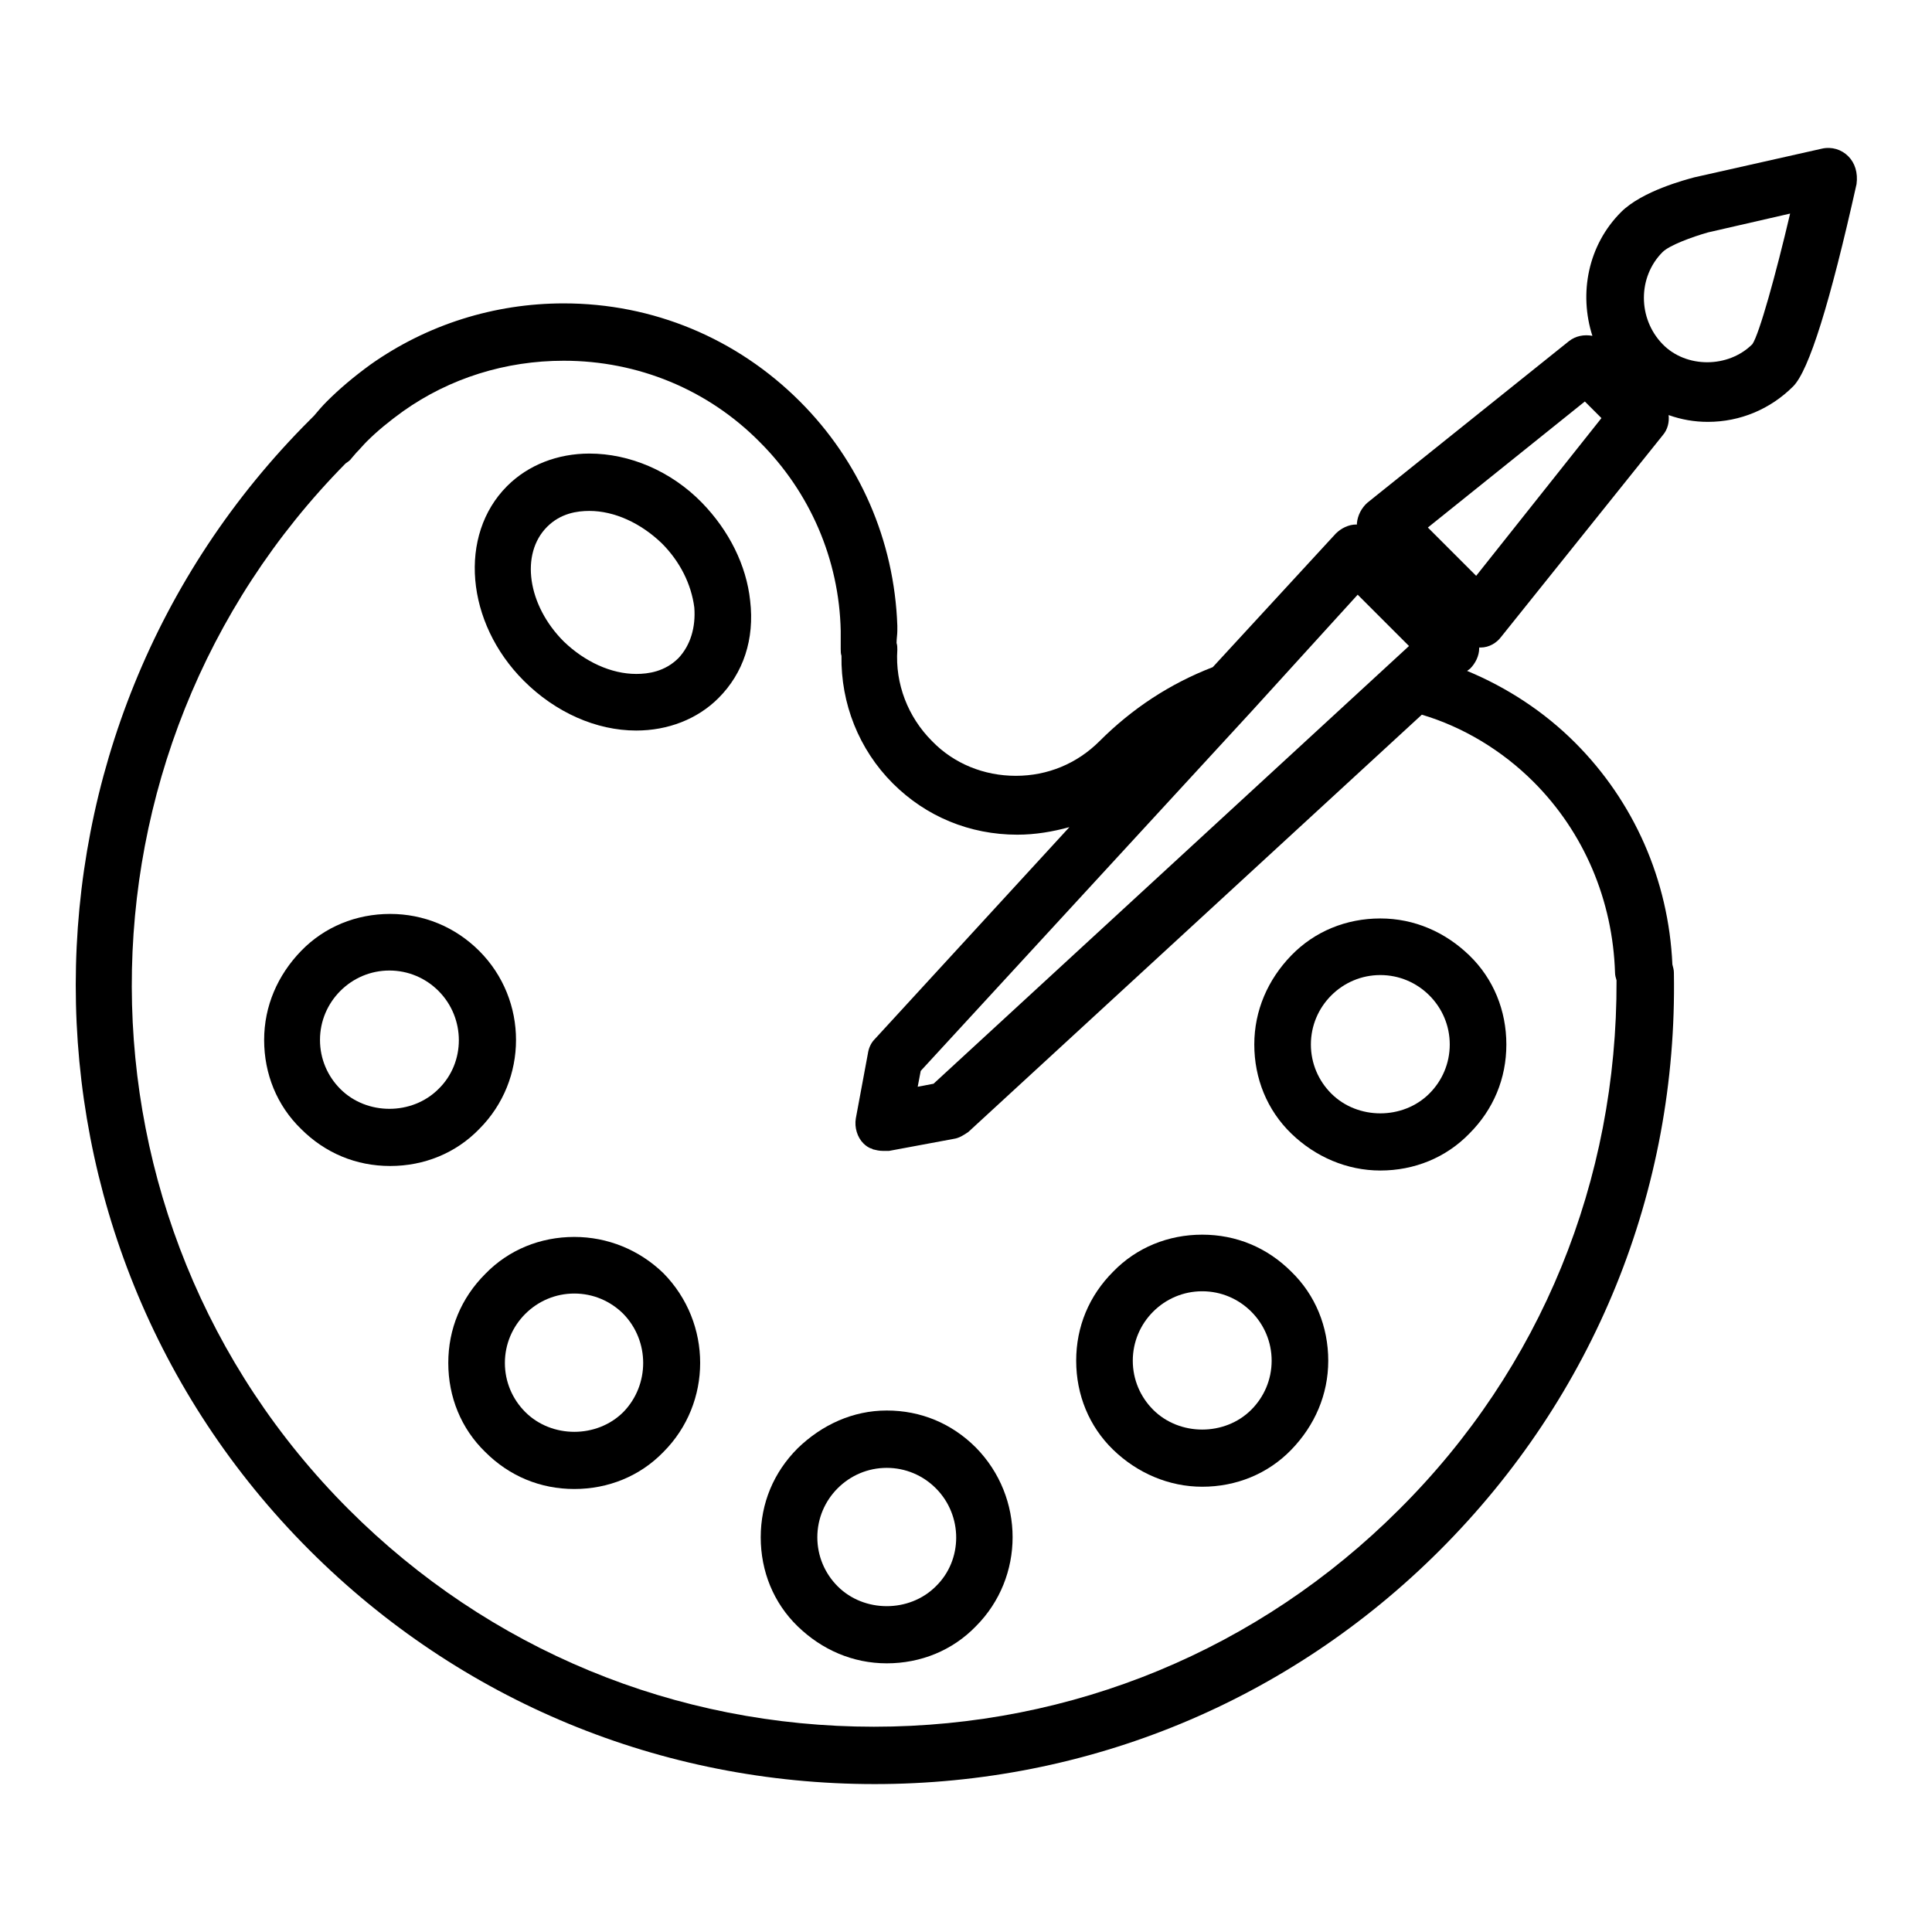 <?xml version="1.0" encoding="utf-8"?>
<!-- Svg Vector Icons : http://www.onlinewebfonts.com/icon -->
<!DOCTYPE svg PUBLIC "-//W3C//DTD SVG 1.1//EN" "http://www.w3.org/Graphics/SVG/1.1/DTD/svg11.dtd">
<svg version="1.1" xmlns="http://www.w3.org/2000/svg" xmlns:xlink="http://www.w3.org/1999/xlink" x="0px" y="0px" viewBox="0 0 256 256" enable-background="new 0 0 256 256" xml:space="preserve">
<g><g><g><g><path fill="#000000" d="M182.9,155.1c4.5,0,8.7-1.7,11.8-4.9c3.2-3.2,4.9-7.3,4.9-11.8c0-4.5-1.7-8.7-4.9-11.8s-7.3-4.9-11.8-4.9c-4.5,0-8.7,1.7-11.8,4.9s-4.9,7.3-4.9,11.8c0,4.5,1.7,8.7,4.9,11.8C174.3,153.3,178.5,155.1,182.9,155.1z M176.4,131.9c1.7-1.7,4-2.7,6.5-2.7c2.5,0,4.8,1,6.5,2.7c1.7,1.7,2.7,4,2.7,6.5s-1,4.8-2.7,6.5c-3.5,3.5-9.5,3.5-13,0c-1.7-1.7-2.7-4-2.7-6.5S174.7,133.6,176.4,131.9z"/><path fill="#000000" d="M159.3,197c4.5,0,8.7-1.7,11.8-4.9s4.9-7.3,4.9-11.8s-1.7-8.7-4.9-11.8c-3.2-3.2-7.3-4.9-11.8-4.9c-4.5,0-8.7,1.7-11.8,4.9c-3.2,3.2-4.9,7.3-4.9,11.8c0,4.5,1.7,8.7,4.9,11.8C150.7,195.2,154.9,197,159.3,197z M152.8,173.8c1.7-1.7,4-2.7,6.5-2.7c2.5,0,4.8,1,6.5,2.7s2.7,4,2.7,6.5s-1,4.8-2.7,6.5c-3.5,3.5-9.5,3.5-13,0c-1.7-1.7-2.7-4-2.7-6.5C150.1,177.8,151.1,175.5,152.8,173.8z"/><path fill="#000000" d="M105.7,191.9c-3.2,3.2-4.9,7.3-4.9,11.8c0,4.5,1.7,8.7,4.9,11.8s7.3,4.9,11.8,4.9c4.5,0,8.7-1.7,11.8-4.9c6.5-6.5,6.5-17.1,0-23.7c-3.2-3.2-7.3-4.9-11.8-4.9S108.9,188.8,105.7,191.9z M124,210.2c-3.5,3.5-9.5,3.5-13,0c-1.7-1.7-2.7-4-2.7-6.5c0-2.5,1-4.8,2.7-6.5c1.7-1.7,4-2.7,6.5-2.7c2.5,0,4.8,1,6.5,2.7C127.6,200.8,127.6,206.7,124,210.2z"/><path fill="#000000" d="M76.1,163.9c-4.5,0-8.7,1.7-11.8,4.9c-3.2,3.2-4.9,7.3-4.9,11.8c0,4.5,1.7,8.7,4.9,11.8c3.2,3.2,7.3,4.9,11.8,4.9c4.5,0,8.7-1.7,11.8-4.9c6.5-6.5,6.5-17.1,0-23.7C84.7,165.6,80.5,163.9,76.1,163.9z M82.6,187.1c-3.5,3.5-9.5,3.5-13,0c-1.7-1.7-2.7-4-2.7-6.5c0-2.5,1-4.8,2.7-6.5c1.7-1.7,4-2.7,6.5-2.7c2.5,0,4.8,1,6.5,2.7C86.1,177.7,86.1,183.5,82.6,187.1z"/><path fill="#000000" d="M63.5,126c-3.2-3.2-7.4-4.9-11.8-4.9c-4.5,0-8.7,1.7-11.8,4.9s-4.9,7.3-4.9,11.8c0,4.5,1.7,8.7,4.9,11.8c3.2,3.2,7.3,4.9,11.8,4.9c4.5,0,8.7-1.7,11.8-4.9C70,143.1,70,132.5,63.5,126z M58.1,144.3c-3.5,3.5-9.5,3.5-13,0c-1.7-1.7-2.7-4-2.7-6.5c0-2.5,1-4.8,2.7-6.5c1.7-1.7,4-2.7,6.5-2.7s4.8,1,6.5,2.7C61.7,134.9,61.7,140.8,58.1,144.3z"/><path fill="#000000" d="M93,66.6c-4.1-4.2-9.6-6.5-14.9-6.5c-4.2,0-8.1,1.5-10.9,4.3c-6.5,6.5-5.5,18.1,2.2,25.8c4.2,4.2,9.6,6.6,14.9,6.6c4.2,0,8.1-1.5,10.9-4.3c3.3-3.3,4.8-7.8,4.2-12.9C98.9,74.9,96.6,70.3,93,66.6z M89.9,87.2c-1.8,1.8-4,2.1-5.6,2.1c-3.3,0-6.8-1.6-9.6-4.3c-4.8-4.8-5.8-11.6-2.2-15.2c1.8-1.8,4-2.1,5.6-2.1c3.3,0,6.8,1.6,9.6,4.3c2.4,2.4,3.9,5.4,4.3,8.5C92.2,83.1,91.5,85.5,89.9,87.2z"/><path fill="#000000" d="M244.9,20.7c-0.9-0.9-2.2-1.3-3.5-1l-16.9,3.8c-1.1,0.3-6.9,1.8-9.7,4.6c-4.4,4.4-5.6,10.8-3.8,16.4c-1.1-0.2-2.2,0-3.1,0.7l-26.7,21.4c-0.8,0.7-1.3,1.7-1.4,2.7c0,0.1,0,0.1,0,0.2c0,0-0.1,0-0.1,0c-1,0-2,0.5-2.7,1.2l-16.3,17.7c-5.7,2.2-10.7,5.5-15,9.8c-3,3-6.9,4.6-11.1,4.6c-4.2,0-8.2-1.6-11.1-4.6c-3.2-3.2-4.9-7.6-4.6-12.1c0-0.3,0-0.6-0.1-0.9l0,0c0-0.6,0.1-1.1,0.1-1.6c0-0.1,0-0.2,0-0.4c0-0.1,0-0.2,0-0.3c-0.4-11.3-5-21.8-12.9-29.7c-8.4-8.4-19.5-13-31.3-13c-9.2,0-18.1,2.8-25.6,8.1c-2.2,1.6-4.1,3.2-5.8,4.9c-0.6,0.6-1.2,1.3-1.7,1.9l-0.2,0.2c-0.1,0.1-0.2,0.2-0.3,0.3C-0.3,96.9-0.3,164.1,41,205.4c20,20,46.6,31,74.9,31c28.3,0,54.9-11,74.9-31c20.4-20.4,31.5-47.6,31-76.5c0-0.4-0.1-0.7-0.2-1.1c-0.5-11.2-5.1-21.6-12.9-29.4c-4.1-4.1-9-7.3-14.3-9.5l0.4-0.3c0.7-0.7,1.2-1.7,1.2-2.7c0,0,0,0,0-0.1c0,0,0,0,0,0c0.1,0,0.1,0,0.2,0c1.1,0,2.1-0.6,2.7-1.4l21.4-26.7c0.7-0.8,0.9-1.8,0.8-2.7c1.7,0.6,3.4,0.9,5.2,0.9c4.3,0,8.3-1.7,11.3-4.7c2.1-2.1,4.9-11.1,8.4-26.8C246.2,22.9,245.8,21.6,244.9,20.7z M179.9,78.8l6.8,6.8l-63,58l-2.1,0.4l0.4-2.1l43.8-47.6l0,0L179.9,78.8z M203.2,103.6c6.7,6.7,10.5,15.7,10.8,25.3c0,0.3,0.1,0.7,0.2,1c0.1,26.5-10,51.4-28.8,70.1c-18.6,18.6-43.3,28.8-69.6,28.8c-26.3,0-51-10.2-69.6-28.8C8,161.8,7.9,99.8,45.8,61.4c0.3-0.2,0.6-0.4,0.8-0.7l0.6-0.7c0.5-0.5,0.9-1,1.4-1.5c1.4-1.4,3-2.7,4.8-4c6.2-4.4,13.6-6.7,21.3-6.7c9.8,0,19.1,3.8,26,10.8c6.6,6.6,10.5,15.5,10.7,25c0,0.1,0,0.1,0,0.2c0,0.4,0,0.7,0,1.1c0,0.4,0,0.7,0,1.1c0,0.3,0,0.6,0.1,0.9c-0.1,6.3,2.3,12.4,6.8,16.9c4.4,4.4,10.2,6.8,16.5,6.8c2.4,0,4.7-0.4,6.9-1l-25.8,28.1c-0.5,0.5-0.8,1.2-0.9,1.9l-1.6,8.6c-0.2,1.2,0.2,2.5,1,3.3c0.3,0.3,0.7,0.6,1.1,0.7c0.1,0,0.1,0.1,0.2,0.1c0.4,0.1,0.8,0.2,1.3,0.2c0,0,0,0,0.1,0c0.2,0,0.5,0,0.7,0l8.6-1.6c0.7-0.1,1.3-0.5,1.9-0.9l60.1-55.3C193.8,96.3,199,99.4,203.2,103.6z M195.6,76.3l-6.4-6.4L210,53.2l2.2,2.2L195.6,76.3z M232.2,45.6c-3.2,3.2-8.8,3.2-11.9,0c-3.3-3.4-3.3-8.9,0-12.2c0.9-0.9,3.9-2,6-2.6l10.9-2.5C235.3,36.4,233.1,44.3,232.2,45.6z"/></g></g><g></g><g></g><g></g><g></g><g></g><g></g><g></g><g></g><g></g><g></g><g></g><g></g><g></g><g></g><g></g></g></g>
</svg>